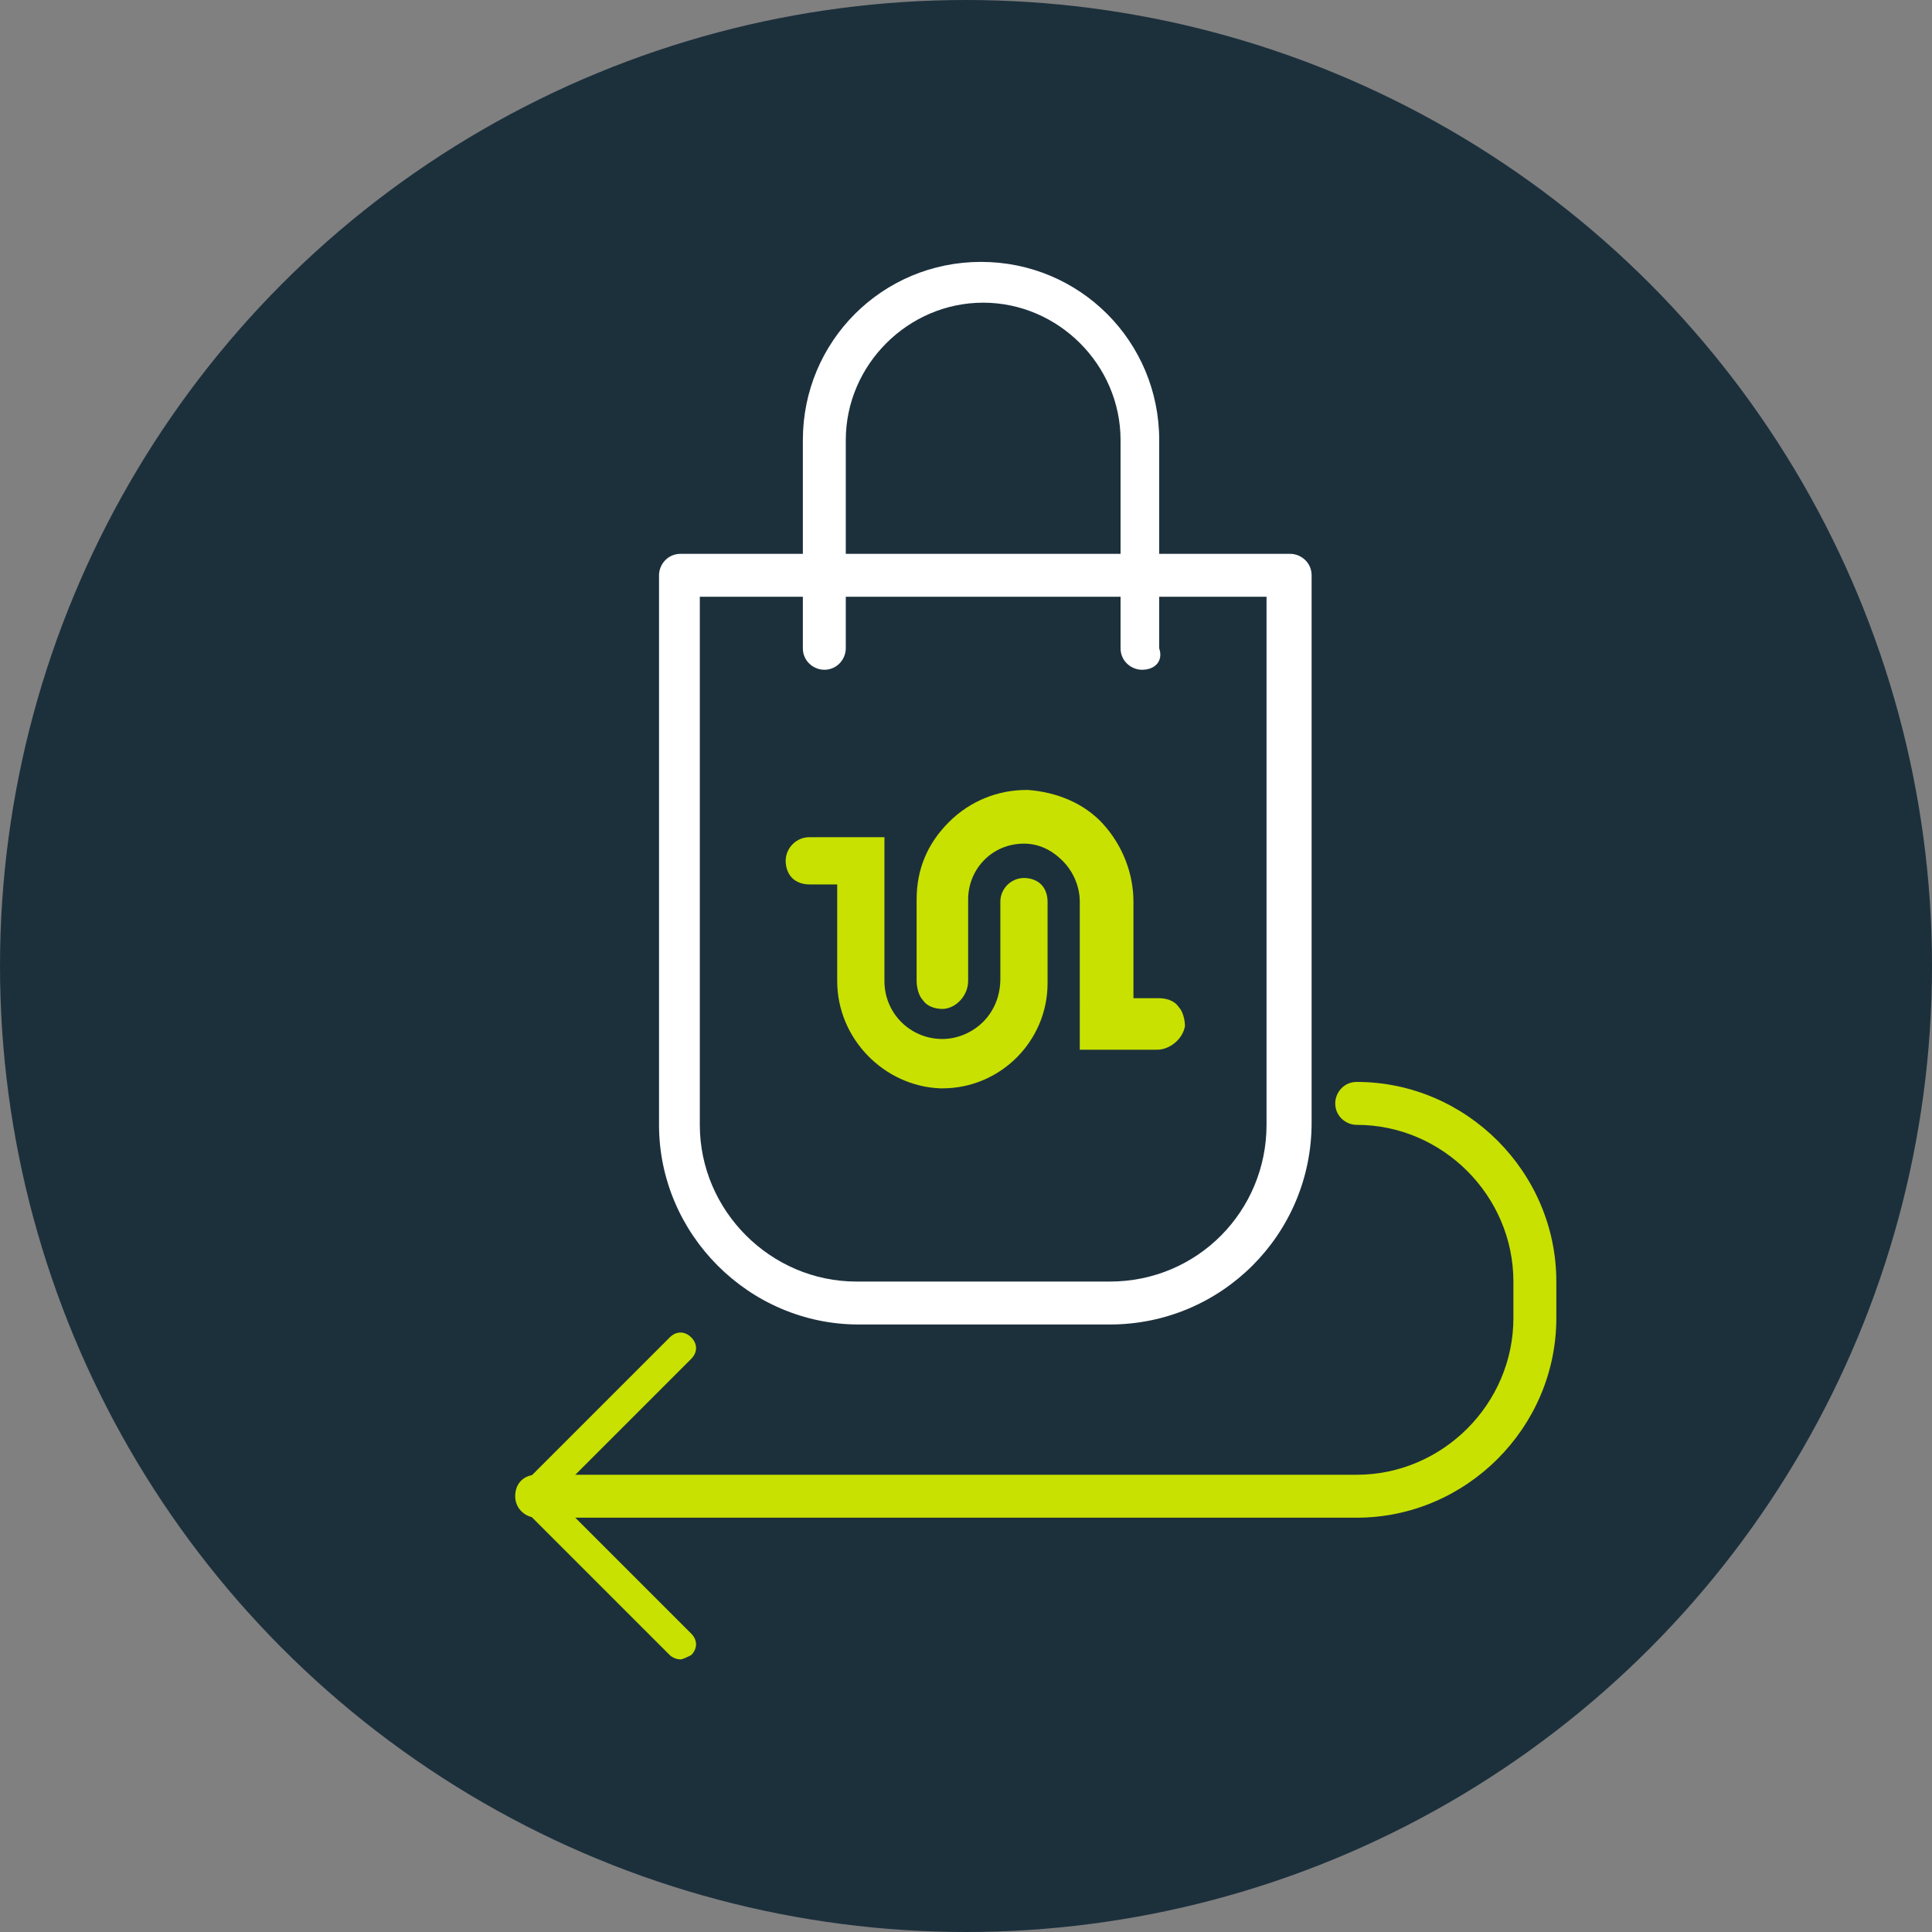 <svg xmlns="http://www.w3.org/2000/svg" xml:space="preserve" id="Calque_1" x="0" y="0" version="1.1" viewBox="0 0 90 90"><rect x="0" y="0" width="90" height="90" fill="#808080" stroke="none"/><style>.st2{fill:#fff}.st3{fill:#c8e100}</style><circle cx="45" cy="45" r="45" style="fill:#1c303c"/><path d="M53.2 31.2c-.5 0-1-.4-1-1v-9.7c0-3.5-2.9-6.4-6.4-6.4s-6.4 2.9-6.4 6.4v9.7c0 .5-.4 1-1 1-.5 0-1-.4-1-1v-9.7c0-4.6 3.7-8.3 8.3-8.3s8.3 3.7 8.3 8.3v9.7c.2.6-.2 1-.8 1" class="st2"/><path d="M51.7 61.7H40c-5.1 0-9.3-4.2-9.3-9.3V26.8c0-.5.4-1 1-1h28.4c.5 0 1 .4 1 1v25.5c0 5.2-4.2 9.4-9.4 9.4M32.6 27.8v24.6c0 4 3.3 7.3 7.3 7.3h11.8c4.1 0 7.3-3.3 7.3-7.3V27.8z" class="st2"/><path d="M50.3 48.9h3.6c.6 0 1.2-.5 1.3-1.1 0-.3-.1-.7-.3-.9-.2-.3-.6-.4-.9-.4h-1.2V42c0-1.3-.5-2.6-1.4-3.6s-2.2-1.5-3.5-1.6h-.1c-1.3 0-2.6.5-3.6 1.5q-1.5 1.5-1.5 3.6v3.8c0 .3.1.7.3.9.2.3.6.4.9.4.6 0 1.2-.6 1.2-1.3v-3.8c0-1.4 1.1-2.6 2.6-2.6.7 0 1.3.3 1.8.8s.8 1.2.8 1.9z" class="st3"/><path d="M41.2 38.9v6.8c0 1.5 1.2 2.7 2.7 2.7.7 0 1.4-.3 1.9-.8s.8-1.2.8-2V42c0-.6.5-1.1 1.1-1.1.3 0 .6.1.8.3s.3.5.3.8v3.8c0 2.7-2.2 4.9-4.9 4.9h-.1c-2.6-.1-4.8-2.3-4.8-5v-4.5h-1.3c-.3 0-.6-.1-.8-.3s-.3-.5-.3-.8c0-.6.5-1.1 1.1-1.1h3.5M31.7 77.3c-.2 0-.4-.1-.5-.2l-6.9-6.9c-.3-.3-.3-.7 0-1l6.9-6.9c.3-.3.7-.3 1 0s.3.7 0 1l-6.4 6.4 6.4 6.4c.3.3.3.7 0 1-.2.1-.4.2-.5.2" class="st3"/><path d="M63.2 70.7H25c-.5 0-1-.4-1-1s.4-1 1-1h38.2c4 0 7.3-3.3 7.3-7.3v-1.7c0-4-3.3-7.3-7.3-7.3-.5 0-1-.4-1-1 0-.5.4-1 1-1 5.1 0 9.3 4.2 9.3 9.3v1.7c0 5.1-4.2 9.3-9.3 9.3" class="st3"/></svg>